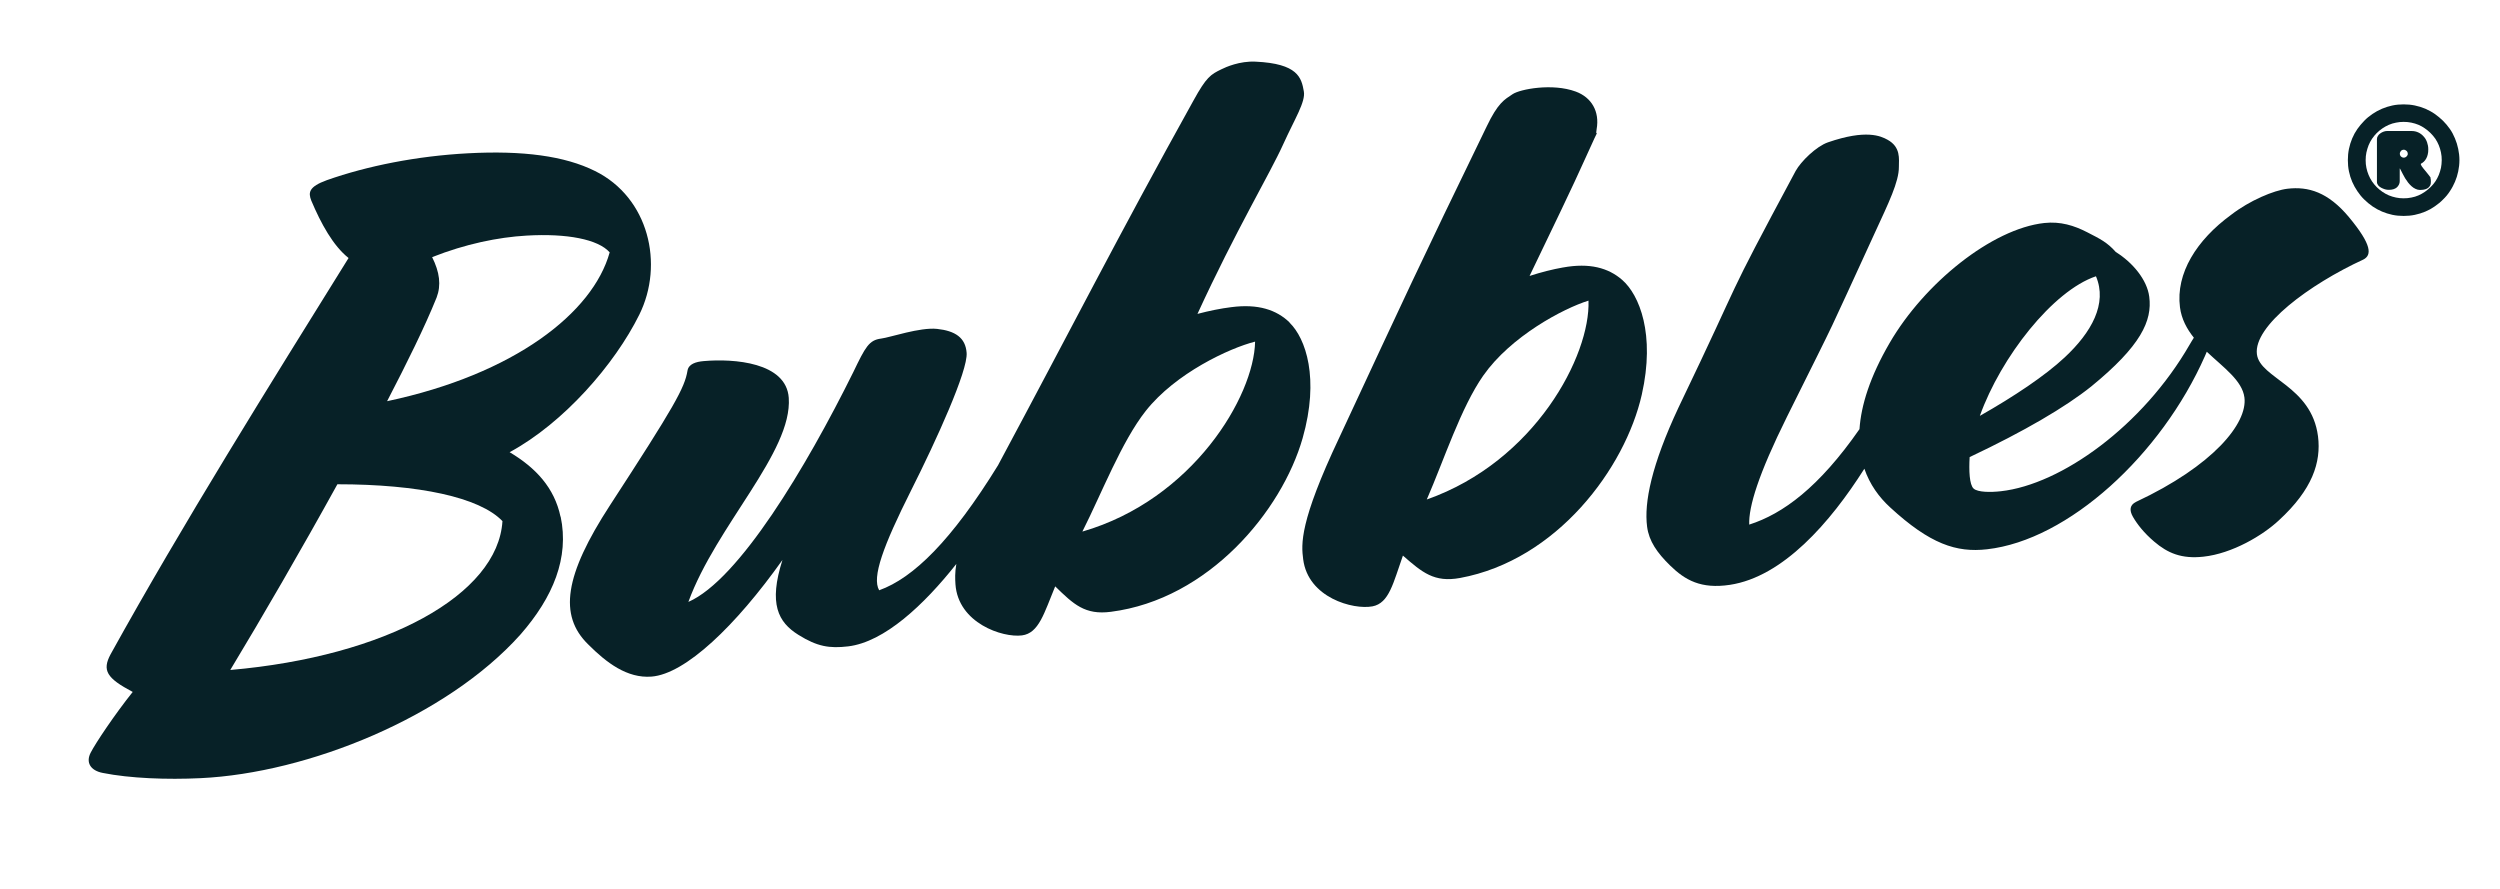 <svg xmlns="http://www.w3.org/2000/svg" fill="none" viewBox="0 0 461 164" height="164" width="461">
<g filter="url(#filter0_d_7880_43538)">
<path fill="white" d="M447.647 42.662C453.085 40.818 457 35.663 457 29.593C457 21.974 450.835 15.799 443.231 15.799C437.425 15.799 432.458 19.4 430.434 24.494C428.182 23.725 425.822 23.337 423.359 23.337C422.418 23.337 421.438 23.397 420.457 23.518C415.614 24.099 409.41 26.846 404.607 30.535C401.725 32.66 399.264 34.986 397.223 37.472C394.866 35.21 392.627 34.048 390.447 32.916L390.379 32.881L390.058 32.72C386.096 30.675 382.233 29.673 378.291 29.673C377.45 29.673 376.59 29.713 375.729 29.813C370.766 30.354 365.743 32.259 361.02 35.006C361.34 33.582 361.501 32.179 361.501 30.735V30.515C361.721 22.074 357.278 17.844 353.496 15.759C350.634 14.195 347.552 13.413 344.11 13.413C340.868 13.413 337.366 14.075 333.383 15.458C328.2 17.242 323.337 22.114 321.136 26.104C314.552 38.374 312.11 43.045 310.129 47.156C309.028 45.512 307.807 44.108 306.547 43.005C304.665 41.361 302.524 40.078 300.223 39.176C301.183 37.131 302.044 35.246 302.764 33.642C303.945 31.016 304.405 30.054 304.565 29.733L307.427 23.878L305.846 21.332C305.406 14.536 301.123 8.641 294.459 6.195C291.777 5.213 288.776 4.712 285.534 4.712C283.612 4.712 277.028 4.952 272.626 7.899L272.385 8.06C269.123 10.205 266.682 12.591 263.9 18.405C255.995 34.665 252.133 42.765 247.29 53.09C246.77 52.428 246.229 51.827 245.669 51.286C243.688 49.381 241.406 47.877 238.885 46.855C239.724 45.244 240.533 43.725 241.297 42.29C241.608 41.706 241.912 41.136 242.207 40.58C244.248 36.77 245.849 33.743 246.97 31.257C247.351 30.404 247.732 29.616 248.09 28.878C248.221 28.608 248.348 28.346 248.471 28.089L248.472 28.086C250.453 24.057 252.493 19.907 251.572 14.856C249.971 5.534 243.387 0.541 232.08 0.02C231.908 0.02 231.74 0.015 231.575 0.01C231.415 0.005 231.257 0 231.1 0C226.297 0 222.274 1.604 220.313 2.566C215.69 4.812 213.429 7.178 210.207 13.032C201.326 28.996 194.606 41.732 187.546 55.112L187.153 55.857L186.892 56.338C184.491 52.83 180.388 50.043 174.064 49.361C173.424 49.301 172.764 49.261 172.043 49.261C168.504 49.261 164.888 50.18 162.215 50.86L162.117 50.885C161.913 50.936 161.717 50.987 161.532 51.035C161.281 51.1 161.052 51.159 160.856 51.206C154.753 52.048 151.571 55.616 149.309 59.526C145.487 56.859 140.043 55.115 132.619 55.115C132.235 55.115 131.85 55.137 131.466 55.158C131.21 55.173 130.954 55.187 130.698 55.195C131.798 49.682 131.518 43.928 129.697 38.575C127.135 30.976 121.812 24.861 114.748 21.372C108.544 18.285 100.859 16.781 91.273 16.781C89.472 16.781 87.571 16.841 85.63 16.942C75.443 17.503 65.077 19.488 56.352 22.575C54.63 23.197 49.387 25.122 46.926 30.475C45.885 32.74 45.005 36.429 46.746 41.021L46.906 41.422C48.026 44.068 49.167 46.374 50.388 48.419C37.22 69.591 22.571 93.289 10.363 115.303C8.222 119.292 7.721 123.242 8.882 127.051C9.062 127.673 9.302 128.254 9.543 128.816C8.262 130.72 7.201 132.445 6.601 133.608C4.539 137.617 4.419 142.148 6.301 146.038C8.222 150.028 12.044 152.815 16.667 153.717C22.03 154.799 28.014 155.02 32.096 155.02C33.918 155.02 35.719 154.98 37.5 154.9C60.374 153.797 85.89 142.87 101.339 127.793C105.342 131.623 111.346 136.174 119.391 136.174C119.911 136.174 120.431 136.174 120.972 136.114C126.895 135.653 133.239 132.244 139.963 125.889C140.384 126.189 140.784 126.45 141.204 126.711C145.627 129.477 149.609 130.7 154.132 130.7C155.253 130.7 156.414 130.62 157.714 130.46C162.737 129.858 167.881 127.513 173.064 123.463C177.306 126.751 182.61 128.555 187.613 128.555C188.373 128.555 189.134 128.515 189.854 128.415C193.897 127.914 196.779 126.109 198.92 123.844C200.241 124.124 201.662 124.285 203.223 124.285C204.203 124.285 205.244 124.225 206.284 124.084C216.03 122.841 224.696 118.551 231.86 112.656C236.163 119.613 244.348 123.302 251.733 123.302C252.913 123.302 254.054 123.202 255.115 123.002C259.117 122.26 261.899 120.295 263.9 117.909C264.881 118.069 265.921 118.15 267.022 118.15C268.403 118.15 269.784 118.009 271.245 117.749C280.35 116.065 288.355 111.714 294.959 105.98C296.5 108.707 298.422 110.852 300.043 112.416C303.124 115.423 308.168 119.393 316.453 119.393C317.814 119.393 319.234 119.272 320.675 119.072C328.86 117.829 336.745 113.057 344.19 104.797C351.034 110.29 357.318 112.776 364.222 112.776C365.363 112.776 366.484 112.716 367.684 112.576C373.988 111.874 380.532 109.368 386.796 105.499C387.737 106.541 388.758 107.564 389.878 108.526C394.281 112.295 399.124 114.12 404.647 114.12C405.588 114.12 406.589 114.06 407.569 113.959C415.934 113.037 423.779 108.165 427.902 104.336C436.247 96.677 439.869 88.156 438.708 79.034C437.768 71.716 434.106 67.024 430.743 63.957C433.105 62.193 436.447 60.087 440.55 58.203L440.99 57.982C444.572 56.138 447.074 52.87 447.874 49C448.329 46.766 448.185 44.653 447.647 42.662Z" clip-rule="evenodd" fill-rule="evenodd"></path>
</g>
<path fill="#072127" d="M103.361 95.293C102.24 89.96 98.818 86.271 93.975 83.384C103.921 78.011 113.347 67.205 117.89 58.022C122.492 48.739 119.651 36.449 109.725 31.537C104.121 28.75 96.416 27.728 86.27 28.269C76.864 28.77 67.719 30.595 60.274 33.221C56.912 34.444 56.832 35.507 57.392 36.971C59.193 41.241 61.435 45.331 64.276 47.577C49.807 70.853 33.657 96.677 20.389 120.656C18.808 123.623 19.649 125.046 24.472 127.593C21.17 131.723 17.587 137.076 16.727 138.78C15.786 140.585 16.667 142.088 18.948 142.529C23.971 143.532 30.796 143.792 36.999 143.492C56.812 142.549 82.348 132.204 95.936 117.047C102.04 110.09 104.982 102.812 103.381 95.253L103.361 95.293ZM42.463 123.543C48.367 113.759 55.571 101.348 62.215 89.299C77.184 89.299 88.431 91.685 92.654 96.095C91.814 109.669 71.201 121.037 42.483 123.543H42.463ZM71.381 73.981C75.063 66.884 78.345 60.248 80.507 54.874C81.387 52.569 81.067 50.183 79.686 47.416C85.81 44.99 91.853 43.747 97.077 43.446C104.541 43.005 110.305 44.128 112.426 46.534C109.324 57.701 94.835 69.009 71.381 73.981Z"></path>
<path fill="#072127" d="M237.804 59.466C235.382 57.12 231.98 55.997 227.057 56.639C225.116 56.879 223.035 57.3 220.813 57.882C227.898 42.464 234.142 32.099 236.643 26.565C238.744 21.914 240.786 18.766 240.426 16.841C239.985 14.315 239.325 11.729 231.52 11.368C228.598 11.227 226.037 12.37 225.236 12.771C223.255 13.734 222.474 14.175 220.073 18.545C206.124 43.647 197.659 60.388 184.091 85.69C184.091 85.69 184.091 85.69 184.091 85.71C175.465 99.704 168.421 106.581 162.117 108.847C160.736 106.461 162.857 100.687 168.021 90.402C172.684 81.139 178.487 68.368 178.247 65.079C178.047 62.253 176.126 61.01 172.804 60.649C169.642 60.308 164.118 62.233 162.477 62.433C160.236 62.714 159.575 63.997 157.354 68.608C148.669 86.151 136.241 106.922 126.935 110.992C132.078 96.897 146.147 83.364 145.447 73.36C144.986 66.804 135.32 66.102 129.797 66.583C128.316 66.704 126.975 67.124 126.775 68.347C126.255 71.535 124.354 74.924 112.486 93.168C104.101 106.06 102.98 113.478 108.464 118.831C111.846 122.22 115.648 125.107 120.131 124.766C126.395 124.285 135.661 115.403 144.286 103.253C141.704 111.333 143.465 114.721 147.228 117.067C150.73 119.252 152.971 119.593 156.393 119.192C163.098 118.39 170.402 111.513 176.346 103.995C176.066 105.639 176.126 106.782 176.186 107.744C176.686 114.902 184.871 117.628 188.453 117.167C191.575 116.766 192.536 113.057 194.577 108.125C197.979 111.453 200.081 113.438 204.843 112.817C222.895 110.511 236.383 94.191 240.205 80.798C243.347 69.771 240.786 62.393 237.784 59.486L237.804 59.466ZM199.6 98C203.162 90.943 206.825 81.42 211.267 75.786C216.771 68.809 226.697 64.197 231.44 62.994C231.26 73.079 219.953 92.126 199.6 98.02V98Z"></path>
<path fill="#072127" d="M288.215 49.321C286.294 49.662 284.233 50.183 282.051 50.885C286.094 42.484 290.056 34.304 292.418 29.011C295.62 21.833 294.019 26.064 294.419 23.818C294.999 20.57 293.498 17.964 290.557 16.881C286.254 15.297 280.31 16.44 278.929 17.362C277.429 18.365 276.248 18.906 274.106 23.397C261.559 49.221 259.077 54.674 246.97 80.678C239.585 96.296 239.945 100.326 240.306 103.133C241.206 110.23 249.531 112.476 253.073 111.814C256.175 111.233 256.916 107.463 258.697 102.451C262.279 105.579 264.48 107.443 269.223 106.581C287.115 103.293 299.682 86.311 302.744 72.778C305.266 61.631 302.304 54.373 299.122 51.606C296.56 49.381 293.118 48.439 288.235 49.321H288.215ZM263.1 92.106C266.262 84.848 269.384 75.164 273.506 69.27C278.589 62.012 288.275 56.879 292.918 55.436C293.298 65.52 283.092 85.068 263.1 92.106Z"></path>
<path fill="#072127" d="M433.165 40.058C429.303 35.427 425.66 34.344 421.798 34.805C419.276 35.106 414.834 36.971 411.412 39.617C405.068 44.248 401.185 50.404 401.986 56.659C402.266 58.844 403.266 60.669 404.547 62.273C404.427 62.453 404.307 62.633 404.147 62.914C404.007 63.175 403.927 63.295 403.767 63.556C395.141 78.532 380.112 89.339 368.965 90.582C367.044 90.802 364.703 90.782 363.942 90.101C363.142 89.379 363.062 86.733 363.202 84.287C373.288 79.515 380.853 75.084 385.636 71.255C394.781 63.776 396.903 59.165 396.322 54.714C395.922 51.586 393.26 48.399 390.158 46.474C388.577 44.69 387.297 44.068 384.875 42.825C382.454 41.582 379.952 40.8 376.97 41.121C367.324 42.183 354.856 52.208 348.452 63.235C344.81 69.49 343.189 74.743 342.889 79.134C335.424 89.86 328.78 94.752 322.556 96.737C322.436 93.429 324.238 87.494 329.521 76.848C339.927 55.917 335.965 64.137 345.751 42.865C348.232 37.472 350.174 33.522 350.154 30.775C350.154 29.312 350.534 27.126 348.052 25.763C346.811 25.081 344.11 23.818 337.085 26.244C334.924 26.986 332.102 29.753 331.122 31.517C317.073 57.701 322.396 48.338 309.528 75.124C304.545 85.75 303.144 92.667 303.725 97.118C304.065 99.784 305.586 101.95 307.967 104.276C310.729 106.982 313.671 108.646 318.994 107.844C328.78 106.361 337.506 96.356 343.79 86.432C344.79 89.339 346.491 91.685 348.553 93.569C355.897 100.326 360.76 101.93 366.404 101.288C381.393 99.604 398.524 83.906 406.589 65.661C406.729 65.34 406.789 65.18 406.929 64.859C410.031 67.786 413.473 70.172 413.873 73.3C414.473 78.071 408.089 85.891 393.881 92.547C392.74 93.128 392.6 94.05 393.32 95.314C394.121 96.697 395.362 98.281 397.223 99.865C399.724 102.01 402.306 103.093 406.308 102.652C411.652 102.07 417.255 98.722 420.217 95.955C426.421 90.261 428.042 85.229 427.441 80.457C426.241 71.094 416.735 69.791 416.174 65.32C415.514 60.107 425.84 52.449 435.807 47.857C437.368 47.055 437.428 45.191 433.145 40.038L433.165 40.058ZM386.496 50.945C388.637 55.997 385.676 61.29 380.732 65.901C377.11 69.29 371.407 73.099 365.083 76.688C368.965 65.841 378.551 53.611 386.496 50.945Z"></path>
<path fill="#072127" d="M448.234 32.84C448.234 32.84 448.174 32.72 448.114 32.62C448.054 32.54 447.974 32.419 447.874 32.299C447.774 32.179 447.674 32.038 447.554 31.898C447.434 31.758 447.314 31.597 447.194 31.457C447.074 31.297 446.953 31.156 446.833 31.016C446.733 30.876 446.633 30.755 446.553 30.635C446.473 30.515 446.433 30.415 446.413 30.354C446.393 30.274 446.393 30.234 446.413 30.194C446.593 30.114 446.773 29.973 446.953 29.813C447.134 29.653 447.274 29.452 447.394 29.232C447.514 29.011 447.614 28.77 447.674 28.49C447.754 28.209 447.774 27.888 447.774 27.527C447.774 27.066 447.694 26.645 447.554 26.244C447.414 25.843 447.214 25.482 446.933 25.182C446.673 24.881 446.353 24.62 445.973 24.44C445.593 24.259 445.192 24.159 444.732 24.159H440.149C439.949 24.159 439.749 24.199 439.529 24.279C439.309 24.36 439.109 24.46 438.928 24.6C438.748 24.721 438.588 24.881 438.488 25.061C438.368 25.242 438.308 25.442 438.308 25.643V33.542C438.308 33.783 438.388 33.983 438.528 34.164C438.668 34.344 438.848 34.484 439.069 34.605C439.289 34.725 439.529 34.825 439.789 34.906C440.049 34.986 440.289 35.006 440.509 35.006C440.83 35.006 441.13 34.966 441.37 34.886C441.63 34.805 441.83 34.685 441.99 34.545C442.15 34.404 442.271 34.224 442.371 34.023C442.471 33.823 442.511 33.622 442.511 33.402V31.076C442.511 31.076 442.531 31.036 442.571 31.116C442.611 31.196 442.691 31.317 442.771 31.497C442.871 31.678 442.971 31.878 443.091 32.119C443.211 32.359 443.351 32.62 443.511 32.881C443.671 33.141 443.852 33.402 444.052 33.663C444.252 33.923 444.472 34.144 444.692 34.344C444.912 34.545 445.152 34.705 445.413 34.825C445.673 34.946 445.933 35.026 446.193 35.026C446.493 35.026 446.733 35.006 446.953 34.966C447.174 34.926 447.354 34.865 447.514 34.785C447.674 34.705 447.794 34.625 447.894 34.505C447.994 34.404 448.074 34.284 448.134 34.164C448.194 34.043 448.234 33.923 448.234 33.803C448.234 33.682 448.254 33.562 448.254 33.442C448.254 33.322 448.254 33.201 448.234 33.101C448.234 33.001 448.194 32.901 448.174 32.82L448.234 32.84ZM443.932 28.63C443.932 28.63 443.832 28.791 443.771 28.851C443.691 28.911 443.631 28.971 443.531 29.011C443.451 29.051 443.351 29.071 443.251 29.071C443.151 29.071 443.071 29.051 442.971 29.011C442.871 28.971 442.811 28.911 442.731 28.851C442.671 28.791 442.611 28.71 442.591 28.63C442.551 28.55 442.531 28.45 442.531 28.349C442.531 28.249 442.531 28.169 442.591 28.069C442.631 27.968 442.671 27.908 442.731 27.828C442.791 27.768 442.871 27.708 442.971 27.668C443.051 27.628 443.151 27.608 443.251 27.608C443.351 27.608 443.451 27.628 443.531 27.668C443.611 27.708 443.691 27.768 443.771 27.828C443.852 27.888 443.892 27.968 443.932 28.069C443.972 28.169 443.992 28.249 443.992 28.349C443.992 28.45 443.992 28.55 443.932 28.63Z"></path>
<path fill="#072127" d="M453.297 27.467C453.157 26.786 452.957 26.144 452.697 25.523C452.437 24.901 452.137 24.32 451.756 23.778C451.376 23.237 450.956 22.736 450.496 22.274C450.015 21.813 449.515 21.392 448.975 21.011C448.434 20.631 447.854 20.33 447.234 20.049C446.613 19.788 445.973 19.588 445.292 19.448C444.612 19.307 443.932 19.247 443.231 19.247C442.531 19.247 441.83 19.307 441.17 19.448C440.51 19.588 439.869 19.788 439.249 20.049C438.628 20.31 438.048 20.631 437.488 21.011C436.927 21.392 436.427 21.793 435.967 22.274C435.506 22.756 435.086 23.237 434.706 23.778C434.326 24.32 434.005 24.901 433.745 25.523C433.485 26.144 433.285 26.786 433.145 27.467C433.005 28.149 432.945 28.831 432.945 29.532C432.945 30.234 433.005 30.936 433.145 31.597C433.285 32.279 433.485 32.921 433.745 33.522C434.005 34.123 434.326 34.705 434.706 35.266C435.086 35.828 435.486 36.329 435.967 36.79C436.427 37.251 436.947 37.672 437.488 38.053C438.048 38.434 438.628 38.755 439.249 39.016C439.869 39.276 440.51 39.477 441.17 39.617C441.83 39.757 442.511 39.818 443.231 39.818C443.952 39.818 444.632 39.757 445.292 39.617C445.973 39.477 446.613 39.276 447.234 39.016C447.854 38.755 448.434 38.434 448.975 38.053C449.515 37.672 450.035 37.271 450.496 36.79C450.976 36.329 451.396 35.828 451.756 35.266C452.137 34.705 452.437 34.123 452.697 33.522C452.957 32.921 453.157 32.279 453.297 31.597C453.438 30.916 453.518 30.234 453.518 29.532C453.518 28.831 453.438 28.129 453.297 27.467ZM450.115 30.956C450.015 31.417 449.875 31.838 449.715 32.259C449.535 32.68 449.335 33.081 449.075 33.462C448.815 33.843 448.535 34.184 448.194 34.505C447.874 34.825 447.514 35.106 447.154 35.367C446.773 35.627 446.393 35.848 445.973 36.028C445.553 36.209 445.112 36.349 444.652 36.429C444.192 36.529 443.711 36.569 443.231 36.569C442.751 36.569 442.291 36.529 441.83 36.429C441.37 36.329 440.93 36.209 440.51 36.028C440.089 35.848 439.689 35.627 439.309 35.367C438.929 35.106 438.588 34.825 438.268 34.505C437.948 34.184 437.668 33.843 437.408 33.462C437.147 33.081 436.947 32.68 436.767 32.259C436.587 31.838 436.467 31.397 436.367 30.956C436.267 30.495 436.227 30.034 436.227 29.532C436.227 29.031 436.267 28.57 436.367 28.109C436.467 27.648 436.607 27.207 436.767 26.786C436.947 26.364 437.147 25.963 437.408 25.583C437.668 25.202 437.948 24.861 438.268 24.54C438.588 24.219 438.929 23.939 439.309 23.678C439.689 23.417 440.089 23.197 440.51 23.016C440.93 22.836 441.37 22.695 441.83 22.615C442.291 22.515 442.751 22.475 443.231 22.475C443.711 22.475 444.192 22.515 444.652 22.615C445.112 22.716 445.553 22.836 445.973 23.016C446.393 23.197 446.793 23.417 447.154 23.678C447.534 23.939 447.874 24.219 448.194 24.54C448.514 24.861 448.815 25.202 449.075 25.583C449.335 25.963 449.535 26.364 449.715 26.786C449.895 27.207 450.015 27.648 450.115 28.109C450.216 28.57 450.256 29.031 450.256 29.532C450.256 30.034 450.196 30.495 450.115 30.956Z"></path>
<defs>
<filter color-interpolation-filters="sRGB" filterUnits="userSpaceOnUse" height="163.02" width="460.032" y="0" x="0.968" id="filter0_d_7880_43538">
<feFlood result="BackgroundImageFix" flood-opacity="0"></feFlood>
<feColorMatrix result="hardAlpha" values="0 0 0 0 0 0 0 0 0 0 0 0 0 0 0 0 0 0 127 0" type="matrix" in="SourceAlpha"></feColorMatrix>
<feOffset dy="4"></feOffset>
<feGaussianBlur stdDeviation="2"></feGaussianBlur>
<feComposite operator="out" in2="hardAlpha"></feComposite>
<feColorMatrix values="0 0 0 0 0 0 0 0 0 0 0 0 0 0 0 0 0 0 0.25 0" type="matrix"></feColorMatrix>
<feBlend result="effect1_dropShadow_7880_43538" in2="BackgroundImageFix" mode="normal"></feBlend>
<feBlend result="shape" in2="effect1_dropShadow_7880_43538" in="SourceGraphic" mode="normal"></feBlend>
</filter>
</defs>
</svg>

